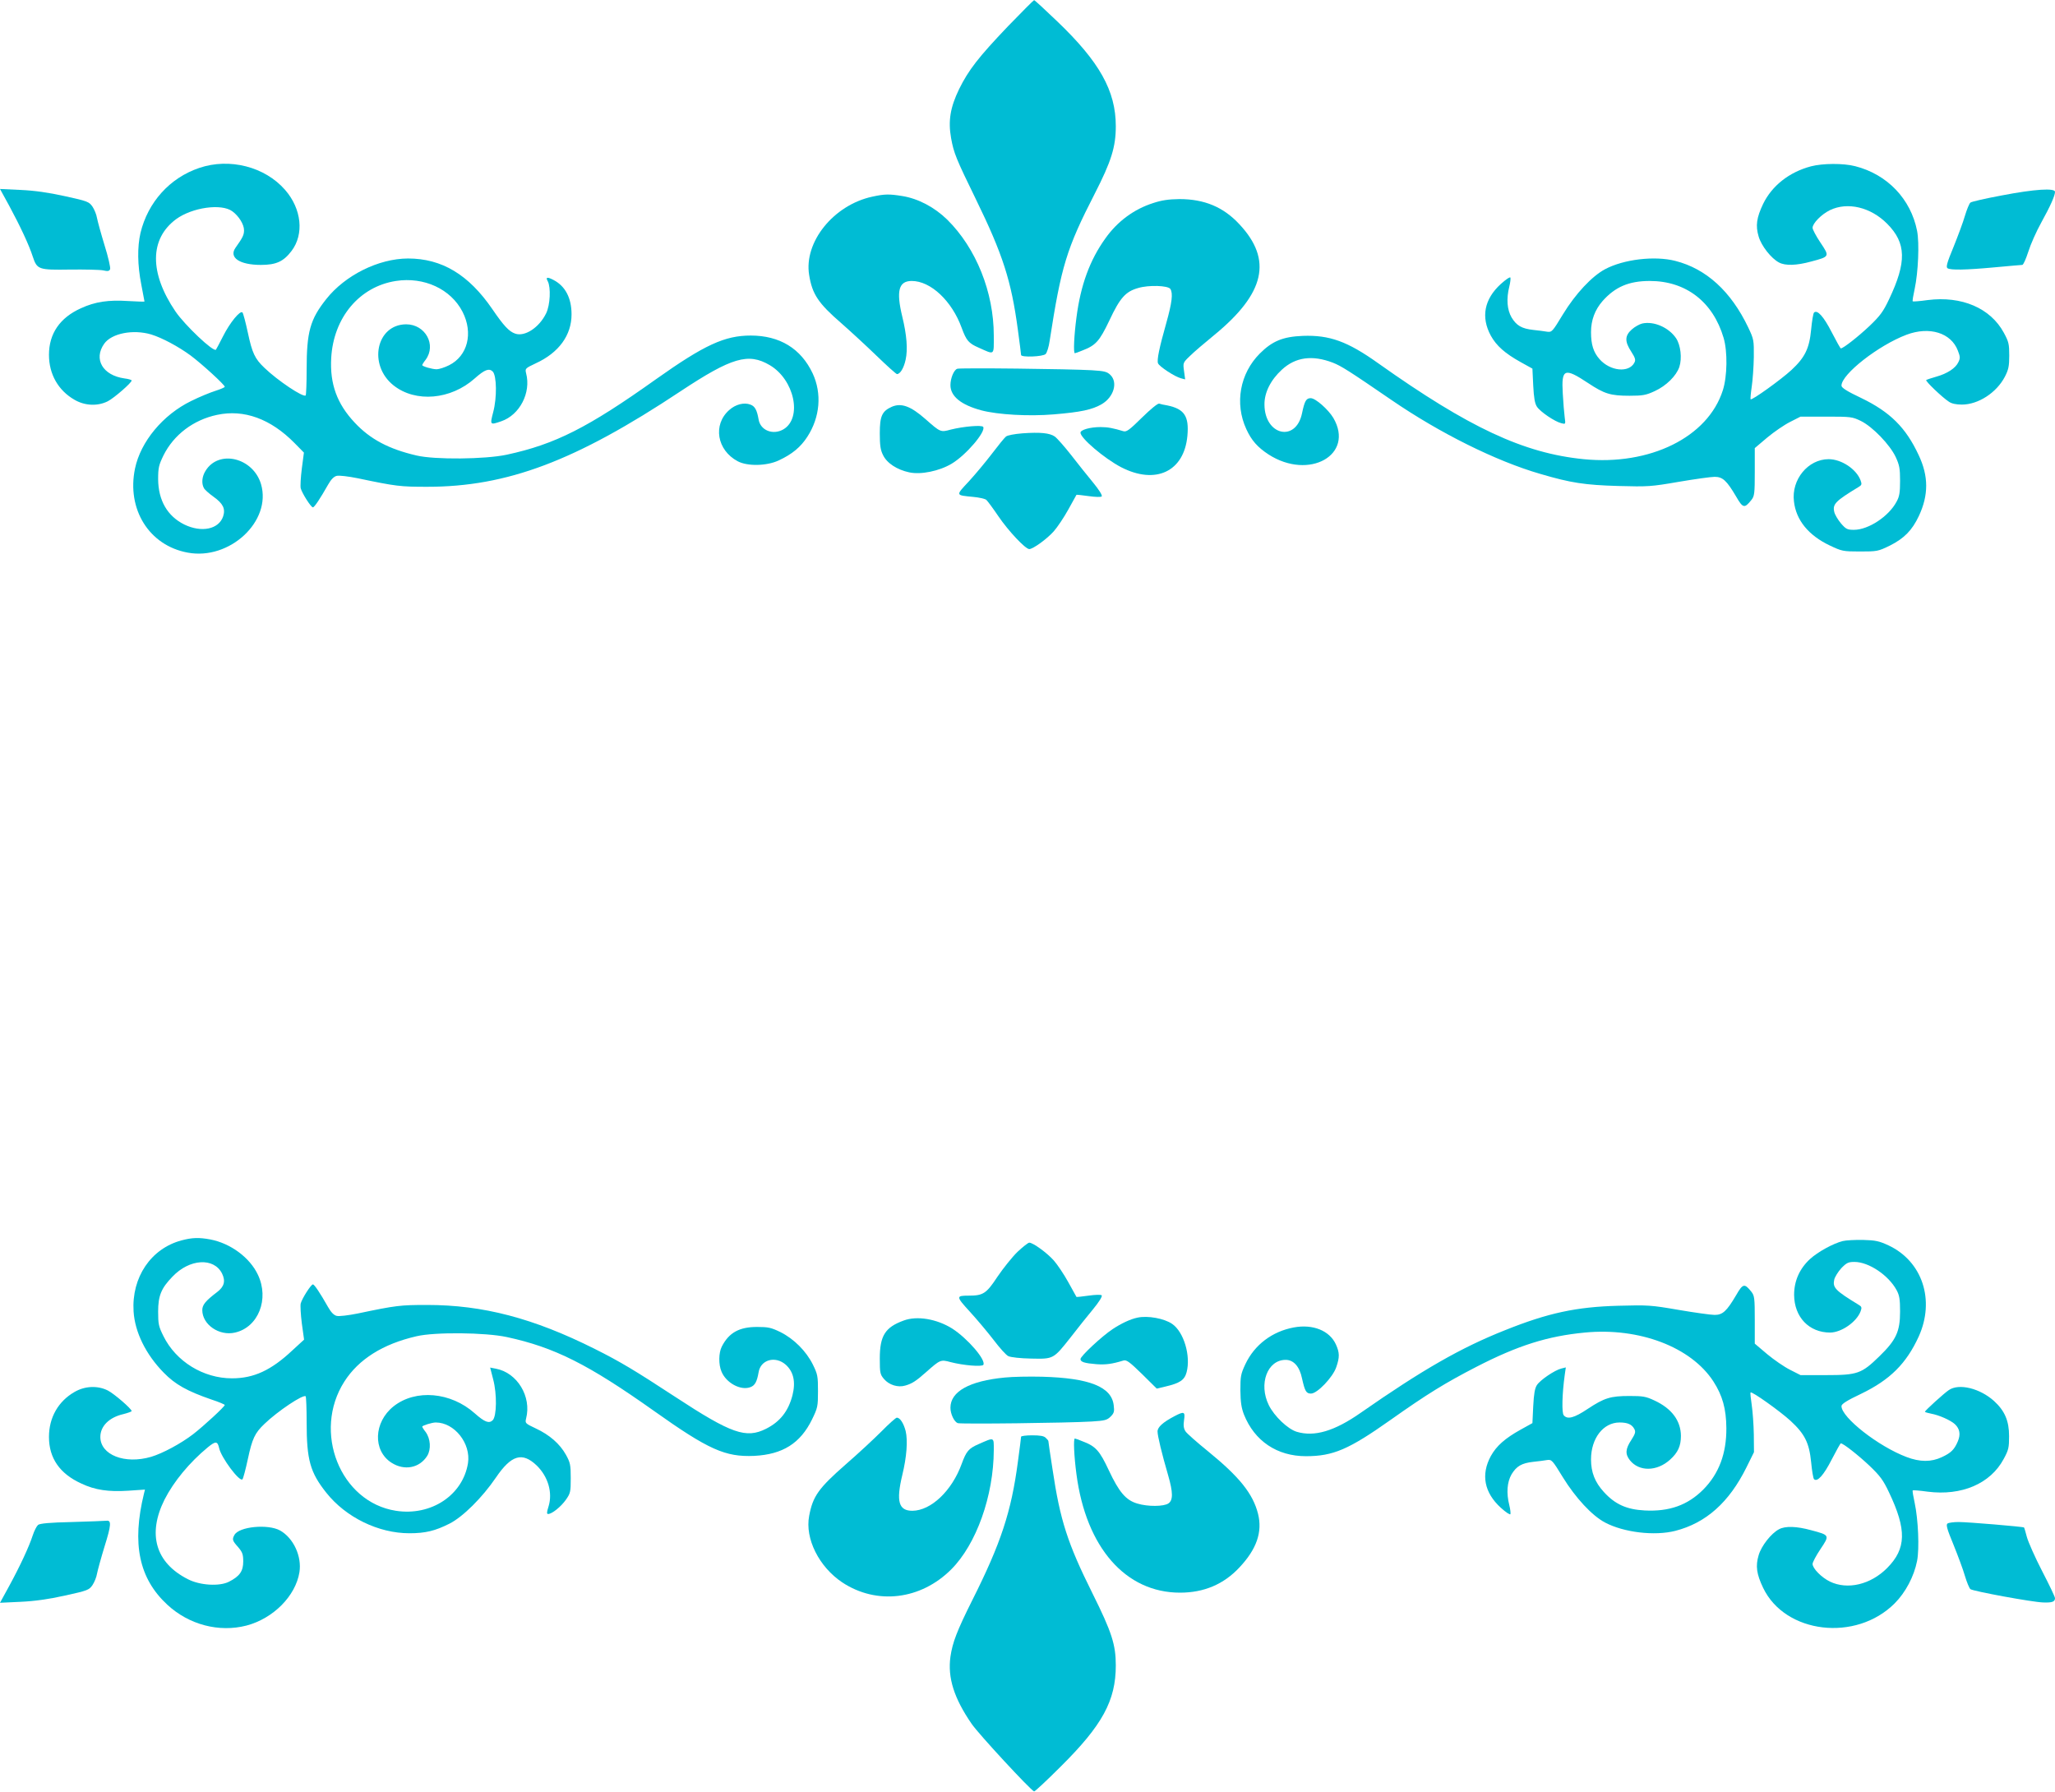 <?xml version="1.0" standalone="no"?>
<!DOCTYPE svg PUBLIC "-//W3C//DTD SVG 20010904//EN"
 "http://www.w3.org/TR/2001/REC-SVG-20010904/DTD/svg10.dtd">
<svg version="1.0" xmlns="http://www.w3.org/2000/svg"
 width="1280pt" height="1116pt" viewBox="0 0 1280 1116"
 preserveAspectRatio="xMidYMid meet">
<g transform="translate(0,1116) scale(0.1,-0.1)"
fill="#00bcd4" stroke="none">
<path d="M6279 10997 c-186 -195 -246 -273 -305 -392 -55 -114 -69 -197 -50
-305 17 -94 31 -128 154 -380 169 -346 221 -509 262 -814 11 -81 20 -152 20
-157 0 -16 137 -11 153 6 8 8 20 45 25 82 72 465 105 574 281 917 103 201 131
291 131 420 0 220 -101 401 -367 655 -75 72 -139 131 -142 130 -3 0 -76 -73
-162 -162z"/>
<path d="M1241 10114 c-184 -62 -320 -214 -366 -405 -20 -88 -19 -199 5 -321
11 -57 20 -104 20 -106 0 -2 -46 0 -102 3 -122 8 -205 -4 -294 -45 -131 -59
-199 -158 -199 -290 0 -121 58 -222 159 -280 65 -38 145 -41 208 -9 40 21 148
115 148 129 0 4 -20 10 -45 13 -135 19 -194 120 -126 216 46 65 180 91 292 58
69 -21 171 -76 246 -131 71 -53 213 -183 213 -195 0 -4 -26 -15 -57 -25 -32
-10 -101 -38 -153 -64 -176 -86 -314 -253 -349 -420 -53 -254 88 -480 328
-524 262 -49 524 196 457 426 -49 166 -264 218 -346 83 -22 -35 -26 -78 -10
-107 5 -10 32 -34 60 -54 60 -43 75 -75 60 -122 -27 -81 -135 -103 -242 -51
-105 52 -162 150 -163 282 0 71 4 88 33 148 64 129 187 222 334 253 168 36
334 -25 482 -175 l59 -60 -13 -99 c-7 -55 -10 -110 -7 -123 8 -31 64 -119 76
-119 9 0 44 52 95 142 18 32 36 50 53 54 14 4 73 -3 132 -15 238 -50 265 -53
431 -53 499 0 924 160 1579 595 319 211 422 241 555 163 154 -90 205 -329 86
-400 -65 -38 -144 -7 -155 62 -10 58 -23 82 -51 92 -39 15 -92 2 -132 -34
-103 -91 -77 -250 53 -319 60 -32 180 -30 255 5 84 39 137 83 179 148 79 122
91 269 33 394 -73 155 -205 236 -386 236 -162 0 -288 -58 -590 -272 -424 -302
-628 -405 -929 -470 -134 -29 -450 -32 -563 -5 -172 40 -288 101 -385 205
-110 117 -155 241 -146 402 14 252 176 445 403 480 175 27 342 -50 415 -192
68 -133 32 -275 -84 -333 -28 -14 -63 -25 -77 -25 -28 0 -90 18 -90 26 0 3 9
18 21 33 69 93 -2 221 -121 221 -187 -1 -239 -254 -78 -381 137 -108 356 -89
505 44 62 55 89 65 112 43 25 -26 27 -163 3 -253 -21 -81 -20 -81 50 -57 115
39 187 178 155 299 -7 29 -6 31 60 62 144 66 223 175 223 305 0 102 -39 176
-112 214 -40 21 -51 18 -36 -8 20 -39 15 -147 -10 -199 -43 -89 -133 -148
-193 -127 -38 13 -71 48 -142 152 -148 216 -315 316 -526 316 -184 -1 -391
-104 -509 -253 -100 -126 -122 -203 -122 -438 0 -86 -3 -158 -6 -162 -15 -14
-174 92 -257 172 -60 57 -76 92 -103 218 -14 65 -29 122 -34 127 -14 14 -78
-63 -121 -149 -22 -43 -42 -81 -44 -83 -16 -16 -194 153 -252 238 -163 240
-162 452 4 575 100 73 282 99 350 49 41 -30 73 -82 73 -118 0 -29 -8 -46 -53
-109 -43 -61 25 -107 158 -107 95 0 141 21 191 87 79 104 63 262 -40 380 -126
145 -347 201 -535 137z"/>
<path d="M11280 10124 c-136 -36 -243 -121 -298 -234 -41 -86 -48 -136 -28
-203 17 -59 79 -137 127 -162 39 -21 109 -19 200 6 117 31 116 31 58 118 -27
40 -49 82 -49 92 0 28 55 84 108 110 110 53 254 19 357 -85 119 -120 122 -238
11 -471 -36 -76 -55 -102 -122 -166 -70 -66 -163 -139 -178 -139 -3 0 -28 45
-57 101 -50 98 -90 142 -110 122 -5 -5 -13 -53 -18 -106 -11 -118 -39 -174
-123 -252 -64 -59 -246 -190 -254 -182 -2 2 1 38 7 78 6 41 12 124 13 184 1
107 0 112 -35 186 -107 224 -261 365 -454 414 -129 33 -322 10 -438 -52 -82
-44 -184 -153 -262 -281 -66 -109 -69 -112 -99 -108 -17 3 -55 8 -85 11 -73 8
-105 27 -136 78 -28 49 -33 116 -14 192 6 24 9 49 7 56 -2 6 -28 -11 -60 -40
-103 -94 -125 -206 -62 -322 35 -63 88 -110 185 -164 l74 -41 5 -105 c4 -78
10 -112 23 -132 21 -32 111 -93 152 -103 27 -7 27 -7 21 37 -3 24 -9 91 -12
149 -9 154 10 162 158 64 101 -67 139 -79 258 -79 83 0 103 4 157 29 72 33
134 95 153 150 18 55 8 137 -20 179 -46 68 -139 108 -211 92 -17 -4 -46 -20
-65 -37 -44 -39 -45 -75 -3 -139 25 -39 28 -51 19 -68 -34 -65 -151 -53 -217
22 -38 43 -53 91 -53 168 0 75 24 139 72 194 78 88 164 125 294 125 225 0 394
-130 460 -355 25 -85 23 -239 -5 -326 -93 -292 -453 -470 -867 -429 -374 37
-715 197 -1279 597 -192 137 -304 177 -470 171 -124 -5 -190 -32 -268 -110
-124 -124 -158 -311 -84 -471 32 -70 70 -113 139 -158 252 -162 537 -2 403
228 -32 53 -111 123 -141 123 -28 0 -38 -17 -54 -94 -38 -183 -233 -138 -234
54 -1 75 39 154 109 218 85 78 189 92 317 43 53 -21 99 -50 366 -233 299 -205
650 -380 927 -460 190 -56 277 -69 485 -75 186 -5 203 -4 377 26 100 17 200
31 223 31 50 0 75 -23 134 -123 42 -73 52 -75 95 -21 19 24 21 40 21 175 l0
148 78 66 c42 35 106 79 142 97 l65 33 160 0 c154 0 162 -1 216 -27 73 -36
181 -148 217 -225 23 -50 27 -71 27 -148 0 -73 -4 -98 -22 -130 -48 -91 -175
-175 -265 -175 -42 0 -50 4 -82 41 -19 23 -38 55 -41 71 -11 48 7 67 152 155
19 11 21 17 12 41 -26 70 -119 132 -199 132 -128 0 -233 -127 -216 -263 13
-117 91 -212 224 -275 74 -35 82 -37 187 -37 108 0 113 1 187 37 89 45 138 95
180 184 61 130 61 248 -1 379 -80 172 -178 269 -358 356 -89 42 -123 64 -123
77 0 71 230 251 405 317 143 54 278 12 320 -99 15 -38 15 -48 3 -72 -17 -37
-69 -71 -137 -90 -31 -9 -59 -18 -63 -21 -9 -4 98 -107 141 -135 17 -12 45
-18 81 -18 102 0 216 74 268 174 22 43 27 64 27 131 0 72 -3 86 -34 143 -83
153 -262 230 -474 203 -49 -7 -91 -10 -93 -8 -3 2 3 37 12 78 22 103 30 284
15 361 -39 198 -185 352 -386 403 -74 19 -202 18 -275 -1z"/>
<path d="M57 9879 c68 -126 124 -245 147 -317 27 -81 35 -84 233 -81 92 1 185
-1 205 -5 30 -7 39 -5 44 8 3 9 -12 76 -35 149 -22 72 -43 149 -47 170 -3 20
-16 52 -28 70 -21 30 -29 34 -171 65 -104 23 -189 35 -277 39 l-128 6 57 -104z"/>
<path d="M12470 9943 c-102 -19 -191 -39 -197 -45 -7 -6 -22 -42 -34 -82 -11
-39 -44 -127 -71 -194 -42 -101 -48 -126 -37 -133 20 -12 110 -11 294 6 88 8
165 15 171 15 7 0 23 37 38 83 14 45 50 126 80 180 57 103 86 168 86 192 0 25
-127 17 -330 -22z"/>
<path d="M5433 9935 c-241 -52 -427 -283 -393 -488 19 -119 57 -176 199 -299
58 -51 158 -143 222 -205 64 -62 121 -113 126 -113 20 0 43 38 54 90 14 64 7
153 -21 268 -39 161 -22 222 59 222 118 0 250 -124 311 -292 29 -79 43 -96
105 -123 103 -46 95 -52 95 75 0 270 -110 544 -290 722 -80 78 -181 131 -280
147 -81 13 -109 13 -187 -4z"/>
<path d="M7182 9895 c-119 -38 -222 -114 -297 -220 -97 -135 -154 -291 -180
-492 -15 -112 -20 -223 -10 -223 2 0 24 7 47 17 83 32 106 57 168 187 66 141
101 180 179 202 66 20 187 16 201 -6 17 -27 10 -85 -25 -210 -45 -159 -60
-233 -52 -253 8 -20 104 -83 142 -93 l27 -7 -7 52 c-7 51 -7 52 37 94 23 23
92 82 151 130 317 260 364 469 157 690 -100 108 -219 157 -374 157 -68 -1
-110 -7 -164 -25z"/>
<path d="M5962 8863 c-21 -8 -42 -59 -42 -102 0 -69 66 -123 193 -157 103 -27
296 -38 450 -25 169 14 240 29 300 64 74 44 101 134 54 181 -21 21 -37 25
-118 30 -131 8 -821 16 -837 9z"/>
<path d="M7113 8559 c-78 -77 -96 -90 -115 -85 -63 19 -97 26 -143 26 -64 0
-125 -17 -125 -35 0 -34 148 -160 253 -215 215 -111 393 -27 413 196 11 122
-19 167 -126 189 -19 3 -42 8 -50 11 -9 2 -53 -34 -107 -87z"/>
<path d="M5554 8626 c-60 -27 -74 -58 -74 -164 0 -75 4 -105 20 -136 24 -51
88 -92 163 -108 73 -16 188 8 265 54 90 54 214 200 196 229 -8 13 -124 3 -203
-17 -62 -17 -63 -17 -157 66 -92 81 -151 102 -210 76z"/>
<path d="M6369 8461 c-51 -4 -93 -12 -103 -20 -10 -8 -48 -55 -86 -105 -38
-50 -103 -128 -144 -173 -85 -91 -86 -87 26 -98 36 -3 73 -12 81 -18 8 -7 42
-53 76 -103 61 -90 168 -204 192 -204 23 0 109 62 152 110 23 26 64 87 91 136
27 49 50 90 51 92 1 1 35 -2 75 -8 43 -6 77 -7 82 -2 6 6 -17 42 -54 87 -35
42 -97 120 -138 173 -41 52 -86 103 -100 113 -31 22 -91 28 -201 20z"/>
<path d="M1130 3434 c-190 -51 -311 -230 -298 -442 8 -129 76 -268 188 -382
71 -73 146 -115 297 -167 46 -15 83 -31 83 -34 0 -10 -130 -130 -197 -182 -77
-59 -191 -120 -262 -141 -164 -48 -316 12 -316 124 0 67 55 122 143 142 28 7
52 16 52 19 0 14 -109 108 -148 128 -63 32 -143 29 -208 -9 -101 -58 -159
-159 -159 -280 0 -132 67 -229 201 -290 86 -41 170 -53 293 -45 l104 7 -6 -24
c-77 -314 -31 -530 145 -693 135 -125 322 -174 493 -130 167 44 306 184 330
332 16 99 -37 213 -120 260 -75 42 -257 25 -285 -28 -15 -27 -13 -35 23 -75
27 -32 32 -45 32 -90 0 -60 -22 -92 -89 -126 -59 -30 -181 -23 -256 16 -201
102 -253 280 -145 496 57 112 155 231 269 325 49 40 61 40 71 -5 13 -59 127
-212 145 -194 5 5 20 62 34 127 27 126 43 161 103 218 83 80 242 186 257 172
3 -4 6 -76 6 -162 0 -235 22 -312 122 -438 122 -154 325 -253 518 -253 100 0
161 15 250 60 83 42 204 162 289 287 96 141 164 161 254 75 71 -69 100 -169
74 -254 -12 -38 -12 -48 -3 -48 24 0 80 45 111 89 28 40 30 49 30 134 0 83 -3
97 -30 146 -38 68 -102 124 -188 164 -66 31 -67 33 -60 62 35 136 -55 285
-188 310 l-36 7 19 -74 c24 -91 22 -228 -3 -254 -23 -22 -50 -12 -112 43 -149
133 -368 152 -505 44 -125 -99 -131 -277 -13 -352 80 -51 174 -33 222 43 25
41 21 107 -10 149 -12 15 -21 30 -21 33 0 7 61 26 84 26 117 0 220 -131 201
-253 -32 -200 -230 -331 -449 -297 -347 54 -521 492 -321 805 89 139 240 234
449 282 113 27 429 24 563 -5 297 -64 507 -170 915 -459 342 -243 446 -289
626 -281 177 9 287 78 360 227 35 72 37 81 37 176 0 93 -2 105 -32 166 -42 84
-118 160 -202 202 -58 28 -75 32 -146 32 -111 0 -175 -36 -219 -122 -20 -39
-21 -112 -2 -156 29 -71 120 -120 180 -97 28 10 41 34 51 92 12 79 104 105
169 48 49 -44 63 -107 42 -191 -26 -99 -77 -164 -164 -208 -125 -63 -216 -31
-567 199 -252 165 -342 219 -500 298 -383 192 -697 274 -1045 274 -166 0 -193
-3 -431 -53 -59 -12 -118 -19 -132 -15 -17 4 -35 22 -53 54 -51 90 -86 142
-95 142 -12 0 -68 -88 -76 -119 -3 -13 0 -69 7 -124 l14 -101 -73 -67 c-132
-124 -240 -174 -376 -174 -179 0 -349 105 -427 263 -30 60 -33 76 -33 152 0
99 19 146 89 218 106 112 258 121 309 20 23 -47 14 -82 -31 -116 -71 -54 -92
-79 -92 -112 0 -90 105 -163 204 -140 145 33 215 209 142 361 -50 106 -170
195 -296 219 -70 13 -113 12 -180 -6z"/>
<path d="M11478 3430 c-60 -15 -156 -68 -204 -112 -65 -60 -99 -136 -99 -223
1 -139 93 -235 225 -235 70 1 164 66 189 132 9 24 7 30 -12 41 -146 89 -163
107 -152 157 4 17 24 49 44 71 33 34 44 39 82 39 89 0 212 -83 262 -175 18
-33 22 -57 22 -135 0 -124 -25 -177 -129 -278 -111 -108 -136 -117 -331 -117
l-160 0 -65 33 c-36 18 -100 62 -142 97 l-78 66 0 148 c0 135 -2 151 -21 175
-43 54 -53 52 -95 -21 -59 -100 -84 -123 -134 -123 -23 0 -123 14 -223 31
-174 30 -191 31 -377 26 -262 -7 -438 -45 -705 -152 -275 -109 -514 -246 -900
-515 -163 -114 -288 -151 -398 -118 -56 17 -140 97 -174 166 -65 132 -9 282
105 282 50 0 87 -42 102 -116 18 -80 26 -94 56 -94 39 0 136 102 157 164 22
63 21 91 -2 142 -39 86 -143 128 -262 106 -135 -25 -245 -108 -302 -229 -29
-62 -31 -76 -31 -163 1 -73 6 -108 22 -150 66 -166 207 -260 386 -260 170 0
267 42 526 225 229 162 341 231 535 331 260 134 445 192 676 214 339 33 662
-90 801 -304 57 -88 80 -171 81 -291 1 -158 -46 -284 -144 -383 -97 -97 -211
-138 -365 -130 -112 6 -184 38 -254 115 -56 61 -80 123 -80 203 0 131 76 230
178 230 50 0 77 -12 92 -41 9 -17 6 -29 -19 -68 -37 -56 -39 -88 -9 -126 57
-72 168 -71 250 3 50 45 68 86 68 149 -1 94 -57 170 -165 220 -53 25 -72 28
-155 28 -119 0 -157 -12 -260 -80 -85 -57 -127 -68 -150 -40 -13 15 -10 133 6
249 l7 49 -28 -7 c-41 -10 -131 -71 -152 -103 -13 -20 -19 -54 -23 -132 l-5
-105 -74 -41 c-97 -54 -150 -101 -185 -164 -63 -116 -41 -228 62 -322 32 -29
58 -46 60 -40 2 7 -1 32 -7 56 -19 76 -14 143 14 192 31 51 63 70 136 78 30 3
68 8 85 11 29 4 33 0 99 -108 79 -128 181 -238 262 -281 117 -62 309 -85 438
-52 191 49 335 177 443 395 l47 95 -1 110 c-1 61 -7 143 -13 184 -6 40 -10 76
-7 78 8 8 181 -115 248 -176 90 -83 117 -138 129 -258 5 -53 13 -101 18 -106
20 -20 60 24 110 122 29 56 54 101 57 101 15 0 108 -73 178 -139 67 -64 86
-90 122 -166 111 -233 108 -351 -11 -471 -103 -104 -247 -138 -357 -85 -53 26
-108 82 -108 110 0 10 22 52 49 92 58 87 59 87 -58 118 -91 25 -161 27 -200 6
-48 -25 -110 -103 -127 -162 -20 -67 -13 -117 28 -203 137 -286 578 -338 819
-97 68 68 121 168 140 265 15 77 7 258 -15 361 -9 41 -15 76 -12 78 2 2 44 -1
93 -8 212 -27 391 50 473 203 31 57 34 71 34 143 0 95 -27 158 -94 219 -88 79
-218 111 -281 68 -29 -19 -149 -128 -149 -135 0 -3 17 -8 38 -12 50 -9 122
-41 149 -66 30 -29 36 -63 18 -106 -22 -52 -42 -72 -100 -99 -66 -31 -136 -31
-220 1 -175 66 -405 246 -405 317 0 13 34 35 123 77 180 87 281 188 358 356
103 227 23 469 -188 568 -58 27 -81 32 -158 34 -49 1 -107 -2 -127 -7z"/>
<path d="M6338 3363 c-33 -32 -89 -102 -125 -155 -70 -106 -89 -118 -180 -118
-79 0 -79 -5 8 -100 44 -48 111 -128 148 -176 37 -49 78 -95 92 -101 15 -7 76
-14 142 -15 140 -3 138 -4 247 134 41 53 103 131 138 173 37 45 60 81 54 87
-5 5 -39 4 -82 -2 -40 -6 -74 -9 -75 -8 -1 2 -24 43 -51 92 -27 49 -68 110
-91 136 -43 48 -129 110 -152 110 -7 0 -40 -26 -73 -57z"/>
<path d="M7085 2953 c-44 -9 -101 -36 -154 -71 -67 -44 -201 -169 -201 -187 0
-18 25 -26 100 -32 58 -4 96 1 168 23 19 5 37 -8 115 -84 l92 -91 55 13 c89
21 118 40 131 89 27 101 -17 251 -90 301 -49 34 -153 53 -216 39z"/>
<path d="M5629 2935 c-116 -42 -149 -95 -149 -237 0 -89 2 -99 26 -127 31 -37
87 -55 133 -41 42 12 67 28 131 85 86 76 89 78 151 61 81 -21 195 -30 204 -17
18 30 -99 165 -194 226 -96 60 -219 81 -302 50z"/>
<path d="M6259 2580 c-220 -21 -339 -87 -339 -188 0 -39 23 -87 45 -96 18 -7
688 1 834 10 83 5 97 9 119 31 21 21 24 31 19 70 -13 115 -151 170 -446 178
-80 2 -185 0 -232 -5z"/>
<path d="M7315 2339 c-72 -38 -105 -68 -105 -95 0 -27 26 -136 66 -273 31
-107 31 -155 2 -175 -29 -20 -128 -21 -194 -1 -71 21 -113 70 -177 206 -58
124 -82 151 -165 182 -23 10 -45 17 -47 17 -10 0 -5 -111 10 -223 60 -456 306
-737 645 -737 149 0 272 52 370 157 108 115 144 221 116 334 -32 126 -116 230
-311 389 -69 56 -133 112 -141 125 -11 17 -14 36 -9 69 8 54 1 57 -60 25z"/>
<path d="M5490 2244 c-47 -47 -146 -139 -221 -204 -171 -150 -206 -199 -229
-322 -27 -141 61 -317 206 -414 215 -142 489 -109 679 81 156 156 264 458 265
743 0 83 5 81 -95 37 -62 -27 -76 -44 -105 -123 -61 -168 -191 -291 -307 -292
-86 0 -102 59 -63 222 28 115 35 216 21 275 -13 49 -35 83 -55 83 -6 0 -50
-39 -96 -86z"/>
<path d="M6360 2211 c0 -5 -9 -76 -20 -157 -41 -310 -106 -507 -283 -859 -97
-194 -124 -265 -137 -354 -18 -131 22 -258 132 -418 43 -63 365 -411 389 -421
4 -2 79 68 166 155 259 257 343 410 343 630 0 129 -25 207 -145 448 -156 313
-202 457 -249 773 -15 94 -26 173 -26 176 0 3 -7 12 -16 20 -11 12 -35 16 -85
16 -38 0 -69 -4 -69 -9z"/>
<path d="M449 1680 c-141 -3 -200 -9 -212 -18 -9 -8 -24 -37 -33 -65 -23 -71
-79 -191 -147 -316 l-57 -104 128 6 c88 4 173 16 277 39 142 31 150 35 171 65
12 18 25 50 28 70 4 21 25 98 47 170 42 134 44 165 12 161 -10 -1 -106 -5
-214 -8z"/>
<path d="M12131 1671 c-11 -7 -5 -32 37 -133 27 -67 60 -155 71 -194 12 -40
27 -76 34 -82 16 -13 386 -81 453 -83 56 -2 74 4 74 27 0 8 -36 83 -80 168
-44 85 -86 180 -95 212 -8 31 -16 58 -18 60 -5 5 -349 34 -407 34 -30 0 -61
-4 -69 -9z"/>
</g>
</svg>
